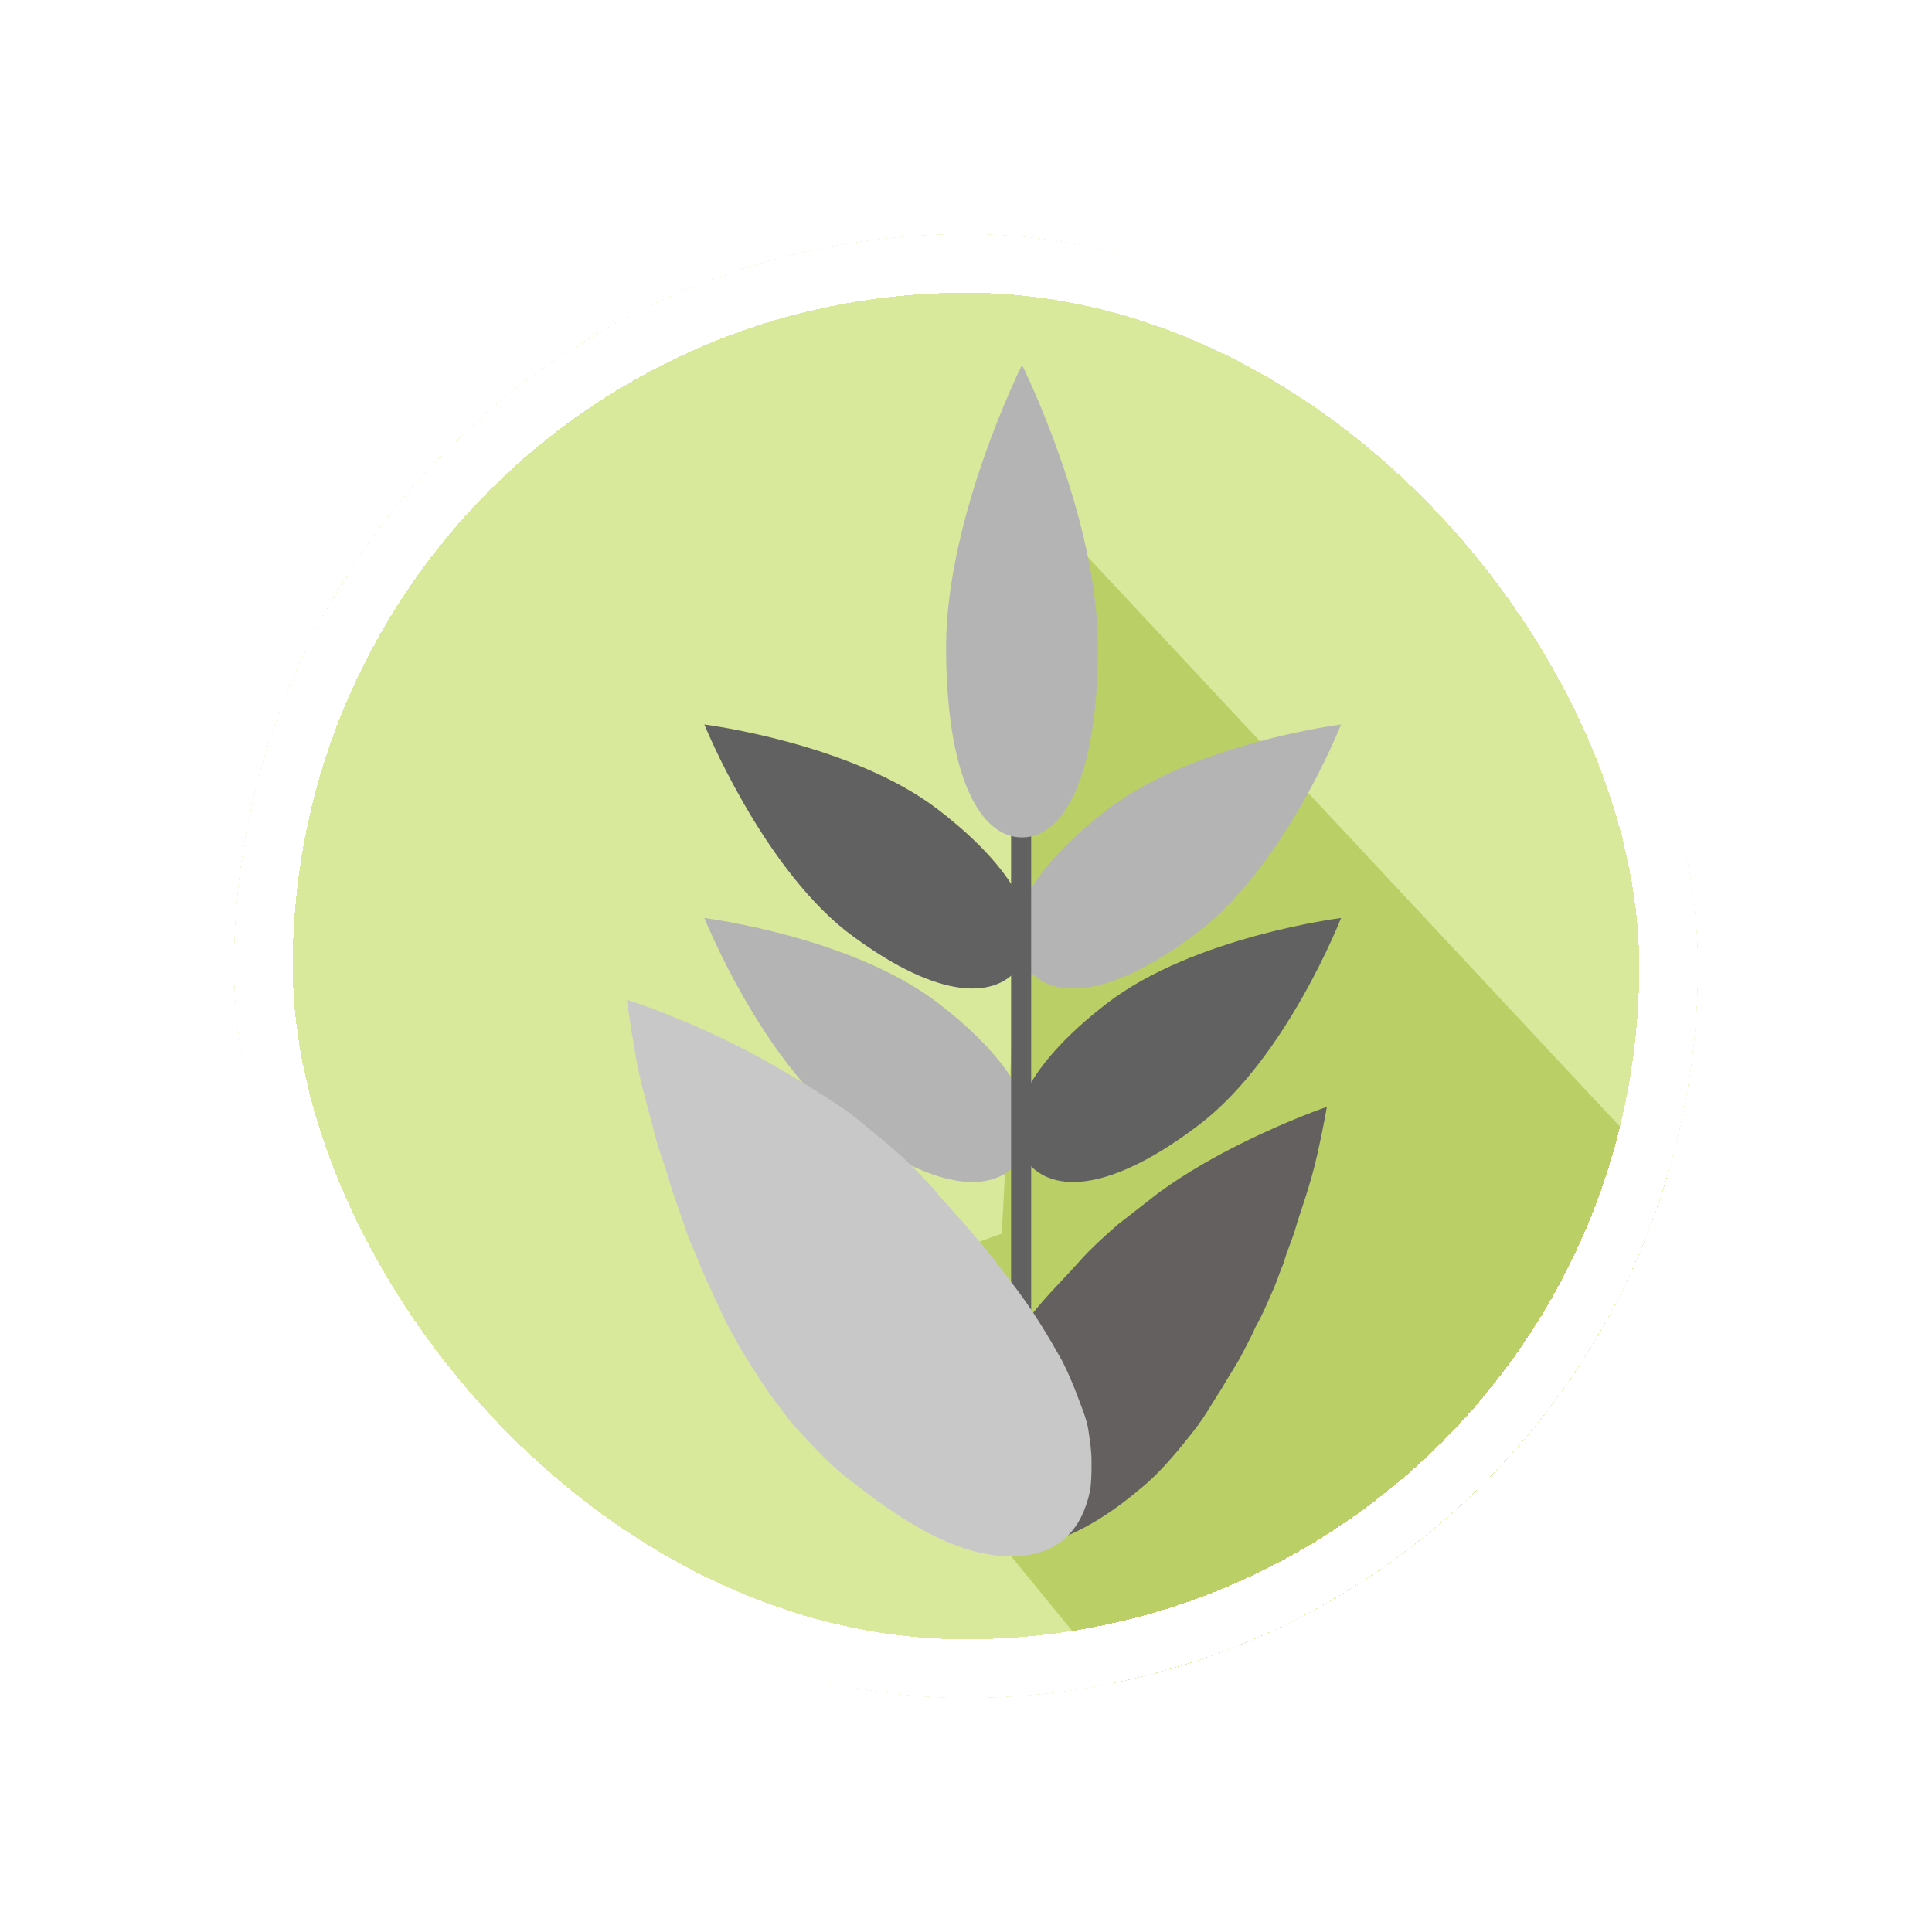 <svg width="33" height="33" viewBox="0 0 33 33" fill="none" xmlns="http://www.w3.org/2000/svg">
<g filter="url(#filter0_d_389_209)">
<g clip-path="url(#clip0_389_209)">
<rect x="4" width="96" height="96" fill="#D9E99C"/>
<path d="M13.758 18.29L17.111 17.07L17.416 11.278V4.266L29.002 16.67V24.997H19.246L13.758 18.29Z" fill="#BAD066"/>
<path d="M20.499 11.894C19.017 13.031 17.985 13.111 17.535 12.529C17.086 11.973 17.43 10.968 18.911 9.83C20.393 8.692 22.906 8.375 22.906 8.375C22.906 8.375 21.98 10.73 20.499 11.894Z" fill="#B4B4B4"/>
<path d="M20.499 15.198C19.017 16.336 17.985 16.416 17.535 15.834C17.086 15.278 17.43 14.273 18.911 13.135C20.393 11.997 22.906 11.68 22.906 11.68C22.906 11.68 21.98 14.061 20.499 15.198Z" fill="#616161"/>
<path d="M14.439 11.894C15.921 13.031 16.952 13.111 17.402 12.529C17.852 11.973 17.508 10.968 16.026 9.83C14.545 8.692 12.031 8.375 12.031 8.375C12.031 8.375 12.984 10.73 14.439 11.894Z" fill="#616161"/>
<path d="M14.439 15.198C15.921 16.336 16.952 16.416 17.402 15.834C17.852 15.278 17.508 14.273 16.026 13.135C14.545 11.997 12.031 11.68 12.031 11.68C12.031 11.68 12.984 14.061 14.439 15.198Z" fill="#B4B4B4"/>
<path d="M17.613 21.439V5.406H17.27V21.466C17.402 21.466 17.508 21.439 17.613 21.439Z" fill="#616161"/>
<path d="M18.753 7.05C18.753 9.272 18.171 10.304 17.457 10.304C16.742 10.304 16.16 9.272 16.16 7.05C16.16 4.827 17.457 2.234 17.457 2.234C17.457 2.234 18.753 4.827 18.753 7.05Z" fill="#B4B4B4"/>
<path d="M19.462 21.441C18.96 21.864 18.51 22.129 18.087 22.288C17.69 22.447 17.346 22.526 17.081 22.5C16.552 22.473 16.235 22.155 16.155 21.653C16.129 21.52 16.129 21.388 16.129 21.256C16.129 21.124 16.155 20.991 16.182 20.833C16.208 20.7 16.261 20.542 16.341 20.383C16.393 20.224 16.473 20.065 16.579 19.907C16.764 19.563 17.002 19.219 17.32 18.822C17.478 18.637 17.637 18.425 17.822 18.213C18.007 18.002 18.219 17.79 18.431 17.552C18.642 17.314 18.881 17.102 19.092 16.917C19.33 16.732 19.568 16.547 19.806 16.361C20.283 16.017 20.759 15.753 21.182 15.541C21.605 15.33 21.976 15.171 22.241 15.065C22.505 14.959 22.664 14.906 22.664 14.906C22.664 14.906 22.611 15.224 22.505 15.7C22.452 15.938 22.373 16.229 22.267 16.547C22.214 16.705 22.161 16.864 22.108 17.049C22.055 17.208 21.976 17.393 21.923 17.578C21.844 17.764 21.791 17.949 21.711 18.108C21.632 18.293 21.553 18.478 21.447 18.663C21.367 18.848 21.262 19.034 21.182 19.192C21.076 19.378 20.971 19.536 20.865 19.721C20.759 19.88 20.653 20.065 20.547 20.224C20.441 20.383 20.309 20.542 20.203 20.674C19.965 20.965 19.727 21.23 19.462 21.441Z" fill="#656060"/>
<path d="M14.517 21.28C15.152 21.782 15.681 22.127 16.184 22.338C16.686 22.55 17.083 22.603 17.427 22.576C18.115 22.523 18.485 22.1 18.618 21.465C18.644 21.306 18.644 21.148 18.644 20.962C18.644 20.777 18.618 20.618 18.591 20.433C18.565 20.248 18.485 20.063 18.406 19.851C18.327 19.64 18.247 19.454 18.142 19.243C17.903 18.819 17.639 18.37 17.268 17.893C17.083 17.655 16.898 17.391 16.66 17.126C16.448 16.861 16.184 16.597 15.946 16.306C15.681 16.015 15.416 15.75 15.125 15.512C14.834 15.274 14.57 15.036 14.279 14.851C13.67 14.454 13.088 14.11 12.559 13.845C12.03 13.581 11.58 13.396 11.236 13.263C10.892 13.131 10.707 13.078 10.707 13.078C10.707 13.078 10.76 13.475 10.866 14.084C10.919 14.401 11.024 14.771 11.13 15.168C11.183 15.38 11.236 15.592 11.316 15.803C11.395 16.015 11.448 16.253 11.527 16.465C11.607 16.703 11.686 16.914 11.765 17.152C11.871 17.391 11.95 17.602 12.056 17.84C12.162 18.078 12.268 18.29 12.374 18.528C12.48 18.74 12.612 18.978 12.744 19.19C12.877 19.401 13.009 19.613 13.141 19.798C13.273 19.983 13.432 20.195 13.564 20.354C13.908 20.724 14.199 21.042 14.517 21.28Z" fill="#C8C8C8"/>
</g>
<rect x="4.5" y="0.5" width="24" height="24" rx="12" stroke="white" shape-rendering="crispEdges"/>
</g>
<defs>
<filter id="filter0_d_389_209" x="0" y="0" width="33" height="33" filterUnits="userSpaceOnUse" color-interpolation-filters="sRGB">
<feFlood flood-opacity="0" result="BackgroundImageFix"/>
<feColorMatrix in="SourceAlpha" type="matrix" values="0 0 0 0 0 0 0 0 0 0 0 0 0 0 0 0 0 0 127 0" result="hardAlpha"/>
<feOffset dy="4"/>
<feGaussianBlur stdDeviation="2"/>
<feComposite in2="hardAlpha" operator="out"/>
<feColorMatrix type="matrix" values="0 0 0 0 0 0 0 0 0 0 0 0 0 0 0 0 0 0 0.25 0"/>
<feBlend mode="normal" in2="BackgroundImageFix" result="effect1_dropShadow_389_209"/>
<feBlend mode="normal" in="SourceGraphic" in2="effect1_dropShadow_389_209" result="shape"/>
</filter>
<clipPath id="clip0_389_209">
<rect x="4" width="25" height="25" rx="12.5" fill="white"/>
</clipPath>
</defs>
</svg>
